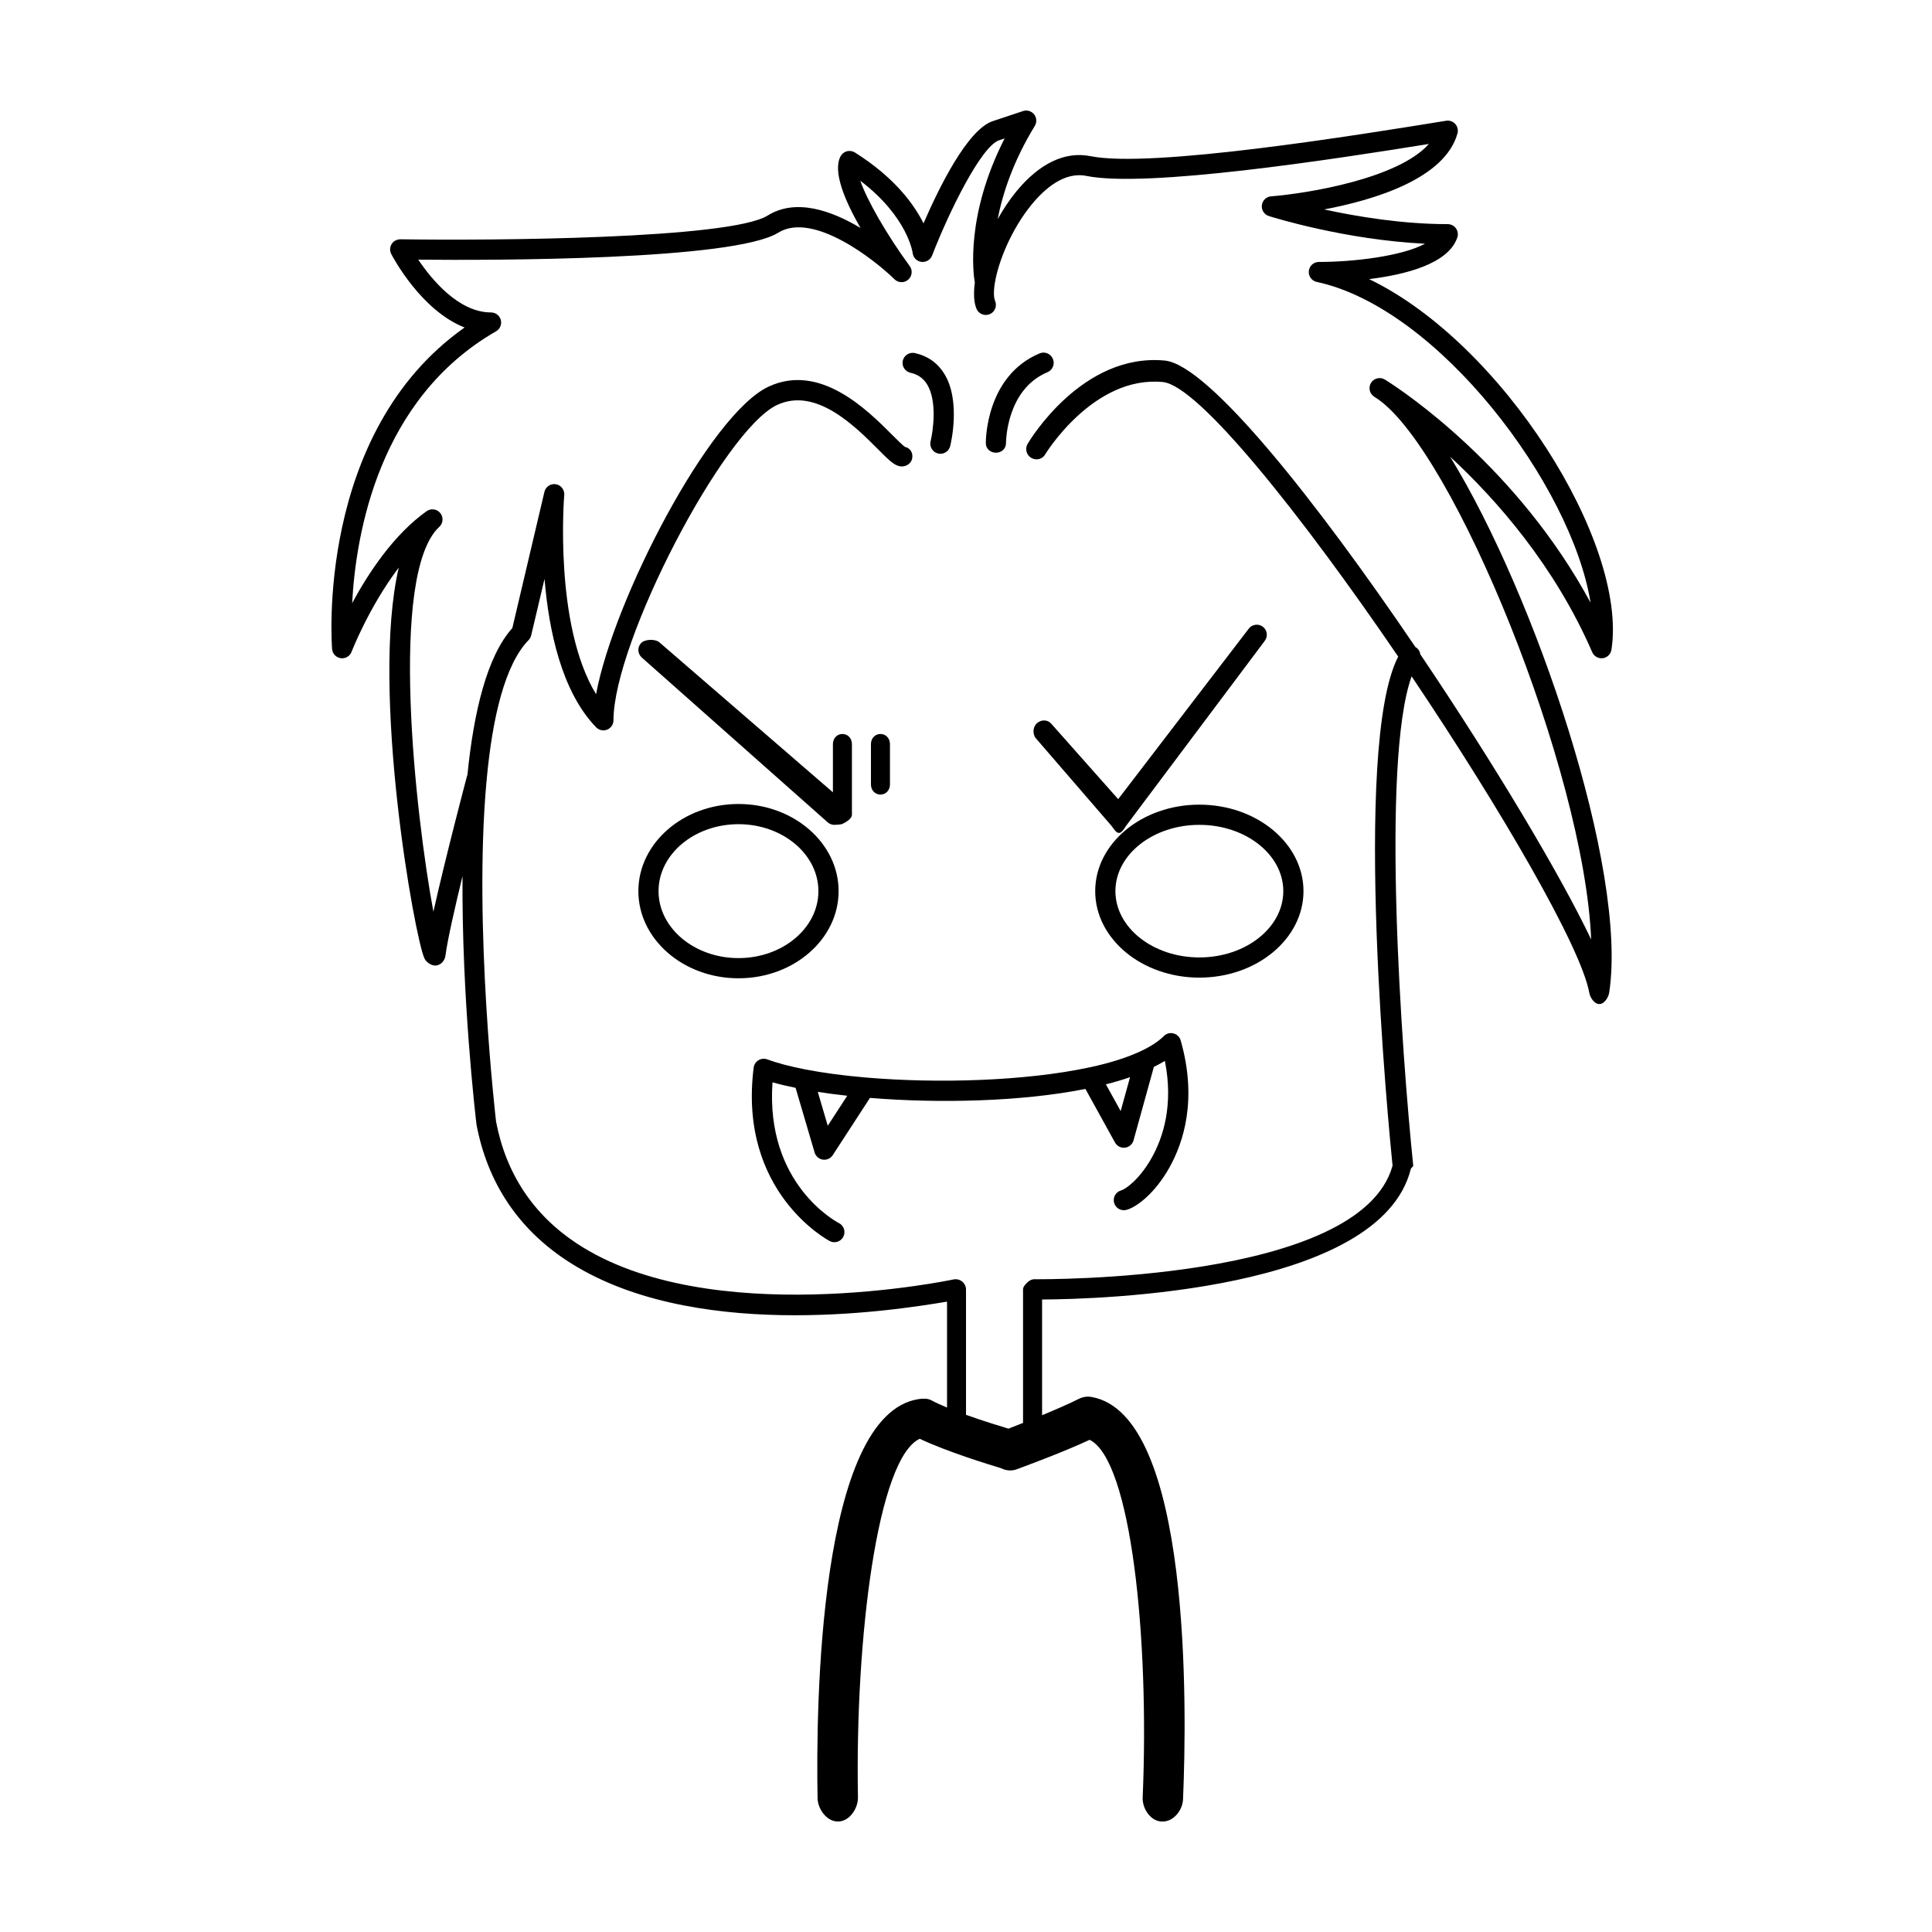 <?xml version="1.0" encoding="UTF-8"?>
<!-- Uploaded to: ICON Repo, www.iconrepo.com, Generator: ICON Repo Mixer Tools -->
<svg fill="#000000" width="800px" height="800px" version="1.1" viewBox="144 144 512 512" xmlns="http://www.w3.org/2000/svg">
 <g>
  <path d="m565.95 316.84c0.477 1.094 1.613 1.727 2.801 1.59 1.18-0.152 2.117-1.07 2.301-2.246 4.367-28.309-28.828-81.172-64.219-98.215 9.648-1.184 21.047-4.066 23.375-11.051 0.273-0.816 0.137-1.715-0.371-2.41-0.5-0.699-1.305-1.109-2.168-1.109-11.992 0-24.031-2-32.75-3.894 13.383-2.531 31.973-8.156 35.328-20.137 0.246-0.879 0.027-1.824-0.578-2.504-0.613-0.688-1.535-1.008-2.43-0.863-23.359 3.789-78.109 12.652-94.254 9.383-6.727-1.344-13.516 1.883-19.672 9.383-1.816 2.211-3.457 4.711-4.922 7.309 1.324-6.82 4.113-15.332 9.844-24.711 0.586-0.961 0.512-2.184-0.188-3.059-0.695-0.879-1.883-1.234-2.941-0.871l-8.023 2.672c-6.68 2.223-14.234 17.602-18.34 27.082-2.555-5.121-7.738-12.199-18.188-18.781-0.625-0.391-1.379-0.5-2.09-0.328-0.715 0.184-1.32 0.652-1.676 1.293-2.199 3.957 1.066 11.75 5.254 19.039-7.551-4.527-17.078-7.981-24.613-3.289-10.059 6.246-73.652 6.656-97.328 6.289-0.984 0.031-1.824 0.465-2.316 1.266s-0.531 1.801-0.102 2.637c0.371 0.715 7.859 14.949 19.438 19.477-39.66 27.945-35.164 84.625-35.113 85.223 0.109 1.242 1.062 2.242 2.293 2.414 1.207 0.176 2.418-0.523 2.867-1.691 0.062-0.164 4.664-11.988 12.508-22.324-7.566 32.441 4.258 98.359 6.816 103.6 0.473 0.973 1.754 1.871 2.859 1.871 0.102 0 0.199-0.004 0.301-0.023 0.492-0.078 2.121-0.516 2.422-2.789 0.531-4.016 2.43-12.383 4.496-20.902-0.234 32.051 3.41 63.387 3.707 65.867 2.91 15.355 10.965 27.434 23.742 35.902 32.688 21.664 85.832 13.562 100.95 11.004v28.074c-1.539-0.641-2.957-1.285-4.121-1.91-1.016-0.543-2.184-0.504-3.32-0.344-26.664 3.949-27.305 82.062-26.867 105.76 0.055 2.922 2.441 6.195 5.348 6.195h0.102c2.957 0 5.309-3.43 5.254-6.391-0.785-42.371 5.242-89.938 16.375-95.035 7.176 3.41 18.359 6.84 21.531 7.789 1.285 0.656 2.801 0.824 4.242 0.27 0.539-0.203 12.137-4.438 19.258-7.789 10.98 5.426 15.855 52.516 14.047 94.828-0.121 2.957 2.168 6.328 5.121 6.328h0.234c2.848 0 5.215-2.988 5.34-5.863 1.02-23.684 2.273-102.05-24.285-106.65-1.141-0.199-2.309-0.008-3.336 0.512-2.473 1.258-6.172 2.856-9.73 4.332v-30.668c15.113-0.066 89.59-2.109 97.715-34.59 0.074-0.305 0.668-0.613 0.637-0.926-3.062-29.727-8.617-106.82-0.422-129.62 23.691 35.23 44.863 71.676 47.09 83.871 0.23 1.273 1.34 2.965 2.629 2.965h0.043c1.305 0 2.41-1.754 2.602-3.047 4.977-32.793-19.762-105.57-42.168-142.01 12.375 11.453 27.723 28.922 37.668 51.82zm-57.738-67.684c0.031 0.02 0.324 0.203 0.84 0.543 20.18 13.828 54.766 98.414 56.625 143.28-8.273-17.406-26-46.992-45.27-75.57-0.105-0.715-0.477-1.391-1.117-1.832-0.051-0.035-0.113-0.039-0.168-0.07-26.156-38.598-54.816-74.809-66.426-75.953-21.828-2.102-35.781 21.074-36.367 22.066-0.754 1.27-0.328 2.957 0.941 3.711 1.273 0.754 2.91 0.426 3.668-0.844 0.125-0.211 12.824-21.039 31.238-19.242 9.52 0.938 36.91 35.441 62.363 72.762-12.363 23.855-2.418 125.88-1.5 134.92-8.555 31.016-93.75 30.059-94.57 30.086-0.824-0.09-1.617 0.266-2.129 0.77-0.516 0.5-1.223 1.184-1.223 1.902v35.402c-1.551 0.621-2.894 1.145-3.852 1.52-2.41-0.719-6.852-2.082-11.262-3.664v-33.258c0-0.809-0.418-1.574-1.047-2.078-0.629-0.512-1.516-0.711-2.297-0.535-0.645 0.137-64.828 13.645-99.891-9.602-11.527-7.641-18.707-18.551-21.309-32.25-0.086-0.738-6.016-51.871-2.535-90.141 0.008-0.023 0.031-0.113 0.031-0.117 0.047-0.184 0.023-0.363 0.031-0.543 1.543-16.383 4.828-30.336 11.098-36.797 0.336-0.344 0.57-0.777 0.684-1.246l3.539-14.98c1.109 13.527 4.477 29.855 13.676 39.348 0.75 0.777 1.914 1.027 2.922 0.617 1.012-0.41 1.672-1.391 1.672-2.481 0-20.742 29.191-76.977 43.383-83.574 10.258-4.769 20.605 5.617 26.789 11.816 2.719 2.727 4.086 4.098 5.617 4.426 1.473 0.32 3.047-0.547 3.356-1.992 0.312-1.445-0.43-2.805-1.875-3.121-0.508-0.285-2.062-1.844-3.309-3.09-6.703-6.723-19.184-19.219-32.836-12.895-15.676 7.289-41.105 56.516-45.738 81.516-11.227-18.363-8.469-52.395-8.438-52.77 0.121-1.398-0.852-2.648-2.234-2.871-1.363-0.219-2.691 0.66-3.016 2.023l-8.504 36.102c-6.68 7.422-10.215 22.059-11.906 38.957-0.023 0.066-0.074 0.117-0.09 0.184-0.301 1.133-5.742 21.75-8.922 36.02-4.742-25.434-11.922-89.531 1.562-101.99 1.039-0.957 1.148-2.555 0.262-3.652-0.891-1.094-2.477-1.312-3.629-0.496-8.758 6.223-15.484 16.492-19.727 24.363 0.98-18.488 7.066-54.184 38.141-72.039 1.051-0.605 1.566-1.84 1.25-3.012-0.312-1.172-1.371-1.984-2.586-1.984-8.562 0-15.723-8.703-19.285-13.988 19.547 0.195 83.547 0.207 95.395-7.148 9.137-5.656 25.34 6.996 30.816 12.348 0.992 0.977 2.574 1.023 3.625 0.105 1.051-0.91 1.227-2.477 0.406-3.602-6.172-8.426-11.305-17.453-13.105-22.625 12.57 9.547 13.867 19.051 13.879 19.137 0.129 1.23 1.082 2.211 2.309 2.371 1.242 0.152 2.402-0.535 2.848-1.688 4.535-11.73 13.039-28.965 17.75-30.535l1.469-0.488c-10.391 20.348-8.32 35.801-7.902 38.23-0.355 2.766-0.273 5.191 0.441 6.906 0.57 1.367 2.156 2.012 3.5 1.441 1.363-0.566 2.008-2.137 1.441-3.5-0.387-0.93-0.414-2.484-0.133-4.422 0.02-0.078 0.035-0.156 0.047-0.238 0.875-5.598 4.332-14.285 9.809-20.949 3.359-4.094 8.609-8.734 14.473-7.531 15.934 3.211 64.941-4.312 90.758-8.473-8.117 9.172-32.066 13.102-41.824 13.883-1.273 0.102-2.301 1.094-2.445 2.363-0.141 1.27 0.633 2.465 1.852 2.856 0.883 0.281 20.102 6.305 41.395 7.336-6.156 3.305-18.867 4.828-28.137 4.832-1.371 0-2.519 1.031-2.66 2.394-0.145 1.363 0.762 2.609 2.102 2.898 32.254 6.918 67.609 53.98 72.559 85.004-19.391-35.91-49.484-55.945-53.992-58.805-0.184-0.117-0.359-0.23-0.543-0.336-1.25-0.754-2.898-0.348-3.664 0.906-0.754 1.258-0.355 2.902 0.902 3.668z"/>
  <path d="m419.53 237.64c-14.277 5.977-14.281 23.098-14.277 23.824 0.016 1.473 1.207 2.508 2.676 2.508h0.027c1.473 0 2.664-1.086 2.648-2.562 0-0.145-0.004-14.176 10.996-18.777 1.363-0.57 2-2.16 1.434-3.519-0.574-1.363-2.129-2.043-3.504-1.473z"/>
  <path d="m389.68 245.85c2.734 4.418 1.602 12.391 0.934 15.09-0.352 1.434 0.52 2.883 1.953 3.238 0.215 0.055 0.434 0.082 0.648 0.082 1.199 0 2.289-0.812 2.594-2.027 0.121-0.484 2.914-11.938-1.566-19.188-1.781-2.879-4.406-4.723-7.805-5.481-1.418-0.305-2.871 0.59-3.191 2.031-0.32 1.441 0.59 2.871 2.031 3.191 1.957 0.438 3.398 1.438 4.402 3.062z"/>
  <path d="m363.34 361.92c0.5 0.445 1.133 0.676 1.773 0.676 0.371 0 1.734-0.078 2.09-0.234 0.961-0.434 2.566-1.391 2.566-2.441v-18.73c0-1.48-1.039-2.676-2.519-2.676-1.477 0-2.519 1.195-2.519 2.676v12.781l-45.961-39.727c-1.105-0.984-3.945-0.887-4.922 0.227-0.98 1.105-0.879 2.797 0.227 3.777z"/>
  <path d="m377.33 354.57c1.48 0 2.519-1.195 2.519-2.676v-10.703c0-1.48-1.039-2.676-2.519-2.676s-2.519 1.195-2.519 2.676v10.703c0 1.477 1.039 2.676 2.519 2.676z"/>
  <path d="m438.47 362.76c0.512 0.574 1.242 1.969 2.004 1.969h0.094c0.801 0 1.543-1.477 2.027-2.109l36.574-48.781c0.898-1.172 0.68-2.844-0.496-3.742-1.16-0.895-2.856-0.664-3.746 0.512l-34.598 45.172-17.762-20.02c-0.992-1.117-2.688-1.074-3.777-0.098-1.109 0.98-1.211 2.938-0.234 4.043z"/>
  <path d="m373.75 429.58c-0.156-0.035-0.305-0.031-0.461-0.039-5.797-0.504-11.203-1.219-15.922-2.141-0.051-0.008-0.098-0.023-0.148-0.031-3.805-0.746-7.176-1.621-9.914-2.625-0.758-0.277-1.613-0.199-2.312 0.23-0.695 0.422-1.16 1.141-1.262 1.949-4.203 33.145 19.926 45.855 20.172 45.98 0.391 0.199 0.801 0.293 1.211 0.293 0.973 0 1.906-0.535 2.379-1.453 0.676-1.312 0.156-2.926-1.152-3.602-0.828-0.43-19.523-10.445-17.621-37.32 1.832 0.531 3.918 1.012 6.117 1.465l5.039 17.129c0.293 1.004 1.145 1.746 2.18 1.898 0.129 0.016 0.258 0.027 0.387 0.027 0.895 0 1.746-0.449 2.246-1.219l9.855-15.164c18.297 1.488 40.078 1.008 57.102-2.375l7.836 14.195c0.477 0.863 1.375 1.387 2.34 1.387 0.105 0 0.211-0.004 0.312-0.02 1.082-0.125 1.977-0.895 2.262-1.938l5.387-19.469c1.004-0.52 2.039-1.027 2.914-1.598 2.356 11.773-0.508 20.402-3.516 25.742-3.184 5.644-6.867 8.258-8.062 8.582-1.422 0.387-2.262 1.859-1.875 3.289 0.387 1.418 1.855 2.262 3.289 1.875 2.871-0.785 7.637-4.594 11.316-11.117 3.84-6.809 7.484-18.199 3.043-33.781-0.258-0.914-0.977-1.621-1.891-1.855-0.926-0.262-1.898 0.02-2.566 0.691-1.488 1.477-3.57 2.801-6.078 3.984-0.07 0.035-0.145 0.055-0.211 0.098-3.621 1.684-8.141 3.082-13.301 4.195-0.145 0.008-0.281 0.055-0.426 0.086-16.727 3.547-39.711 4.25-58.668 2.648zm-10.387 12.754-2.641-8.977c2.469 0.391 5.086 0.727 7.809 1.027zm77.625-3.883-3.91-7.086c2.254-0.574 4.398-1.203 6.398-1.902z"/>
  <path d="m366.24 380.16c0-12.734-11.902-23.094-26.531-23.094-14.629 0-26.535 10.359-26.535 23.094 0 12.734 11.906 23.098 26.535 23.098 14.629 0 26.531-10.363 26.531-23.098zm-26.535 17.746c-11.68 0-21.184-7.961-21.184-17.746 0-9.781 9.504-17.742 21.184-17.742 11.68 0 21.18 7.961 21.18 17.742 0.004 9.785-9.5 17.746-21.18 17.746z"/>
  <path d="m434.24 380.16c0 12.641 12.379 22.922 27.598 22.922s27.598-10.281 27.598-22.922c0-12.637-12.379-22.918-27.598-22.918s-27.598 10.281-27.598 22.918zm49.848 0c0 9.688-9.98 17.57-22.246 17.57s-22.246-7.883-22.246-17.57 9.98-17.566 22.246-17.566c12.262 0 22.246 7.879 22.246 17.566z"/>
 </g>
</svg>